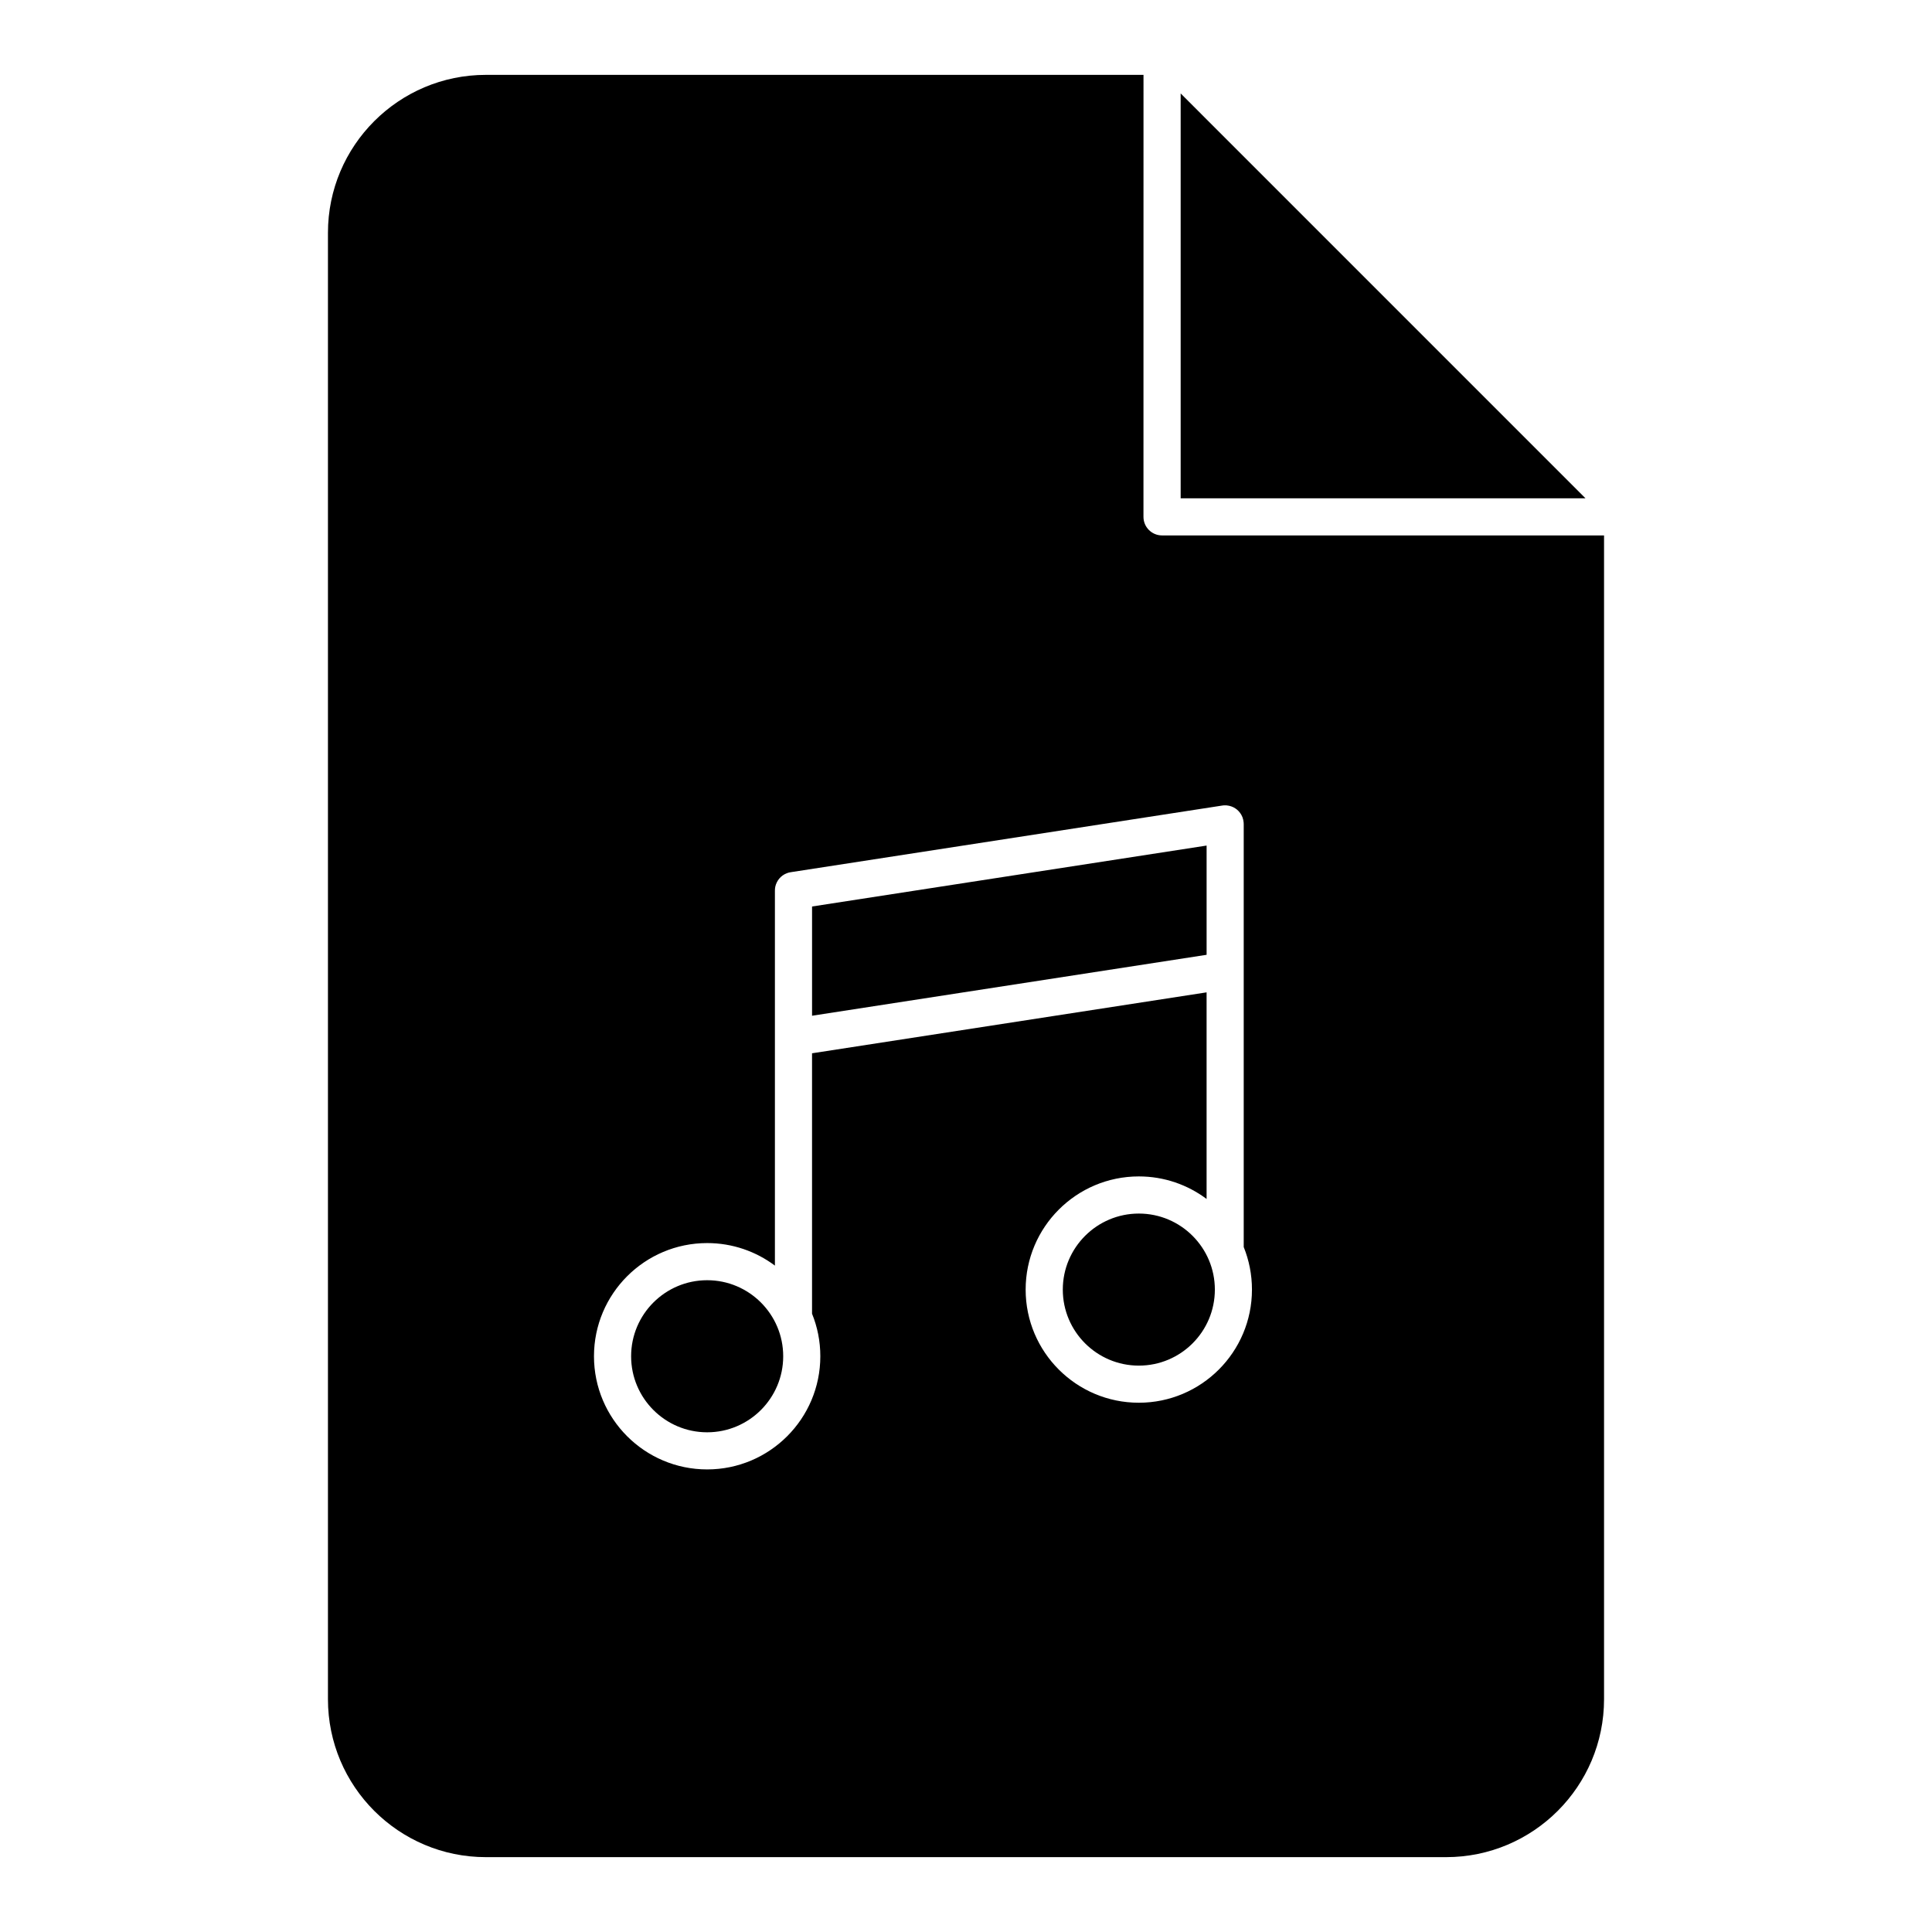<?xml version="1.0" encoding="UTF-8"?>
<!-- Uploaded to: ICON Repo, www.iconrepo.com, Generator: ICON Repo Mixer Tools -->
<svg fill="#000000" width="800px" height="800px" version="1.1" viewBox="144 144 512 512" xmlns="http://www.w3.org/2000/svg">
 <path d="m447.04 163.84h-174.27c-23.102 0-41.859 18.758-41.859 41.863v388.6c0 23.102 18.758 41.859 41.859 41.859h254.46c23.105 0 41.859-18.758 41.859-41.859v-308.41h-117.14c-2.715 0-4.918-2.207-4.918-4.922zm21.254 193.59c-0.148 0.02-0.305 0.039-0.453 0.059l-114.24 17.645c-0.383 0.051-0.758 0.148-1.102 0.285-0.777 0.305-1.438 0.777-1.961 1.387-0.512 0.602-0.883 1.328-1.07 2.137-0.078 0.375-0.117 0.746-0.109 1.133v99.324c-5.008-3.75-11.227-5.973-17.957-5.973-16.551 0-29.992 13.441-29.992 29.992s13.441 29.992 29.992 29.992 29.992-13.441 29.992-29.992c0-3.984-0.777-7.793-2.195-11.27v-69.016l104.56-16.148v54.75c-5.012-3.75-11.23-5.973-17.961-5.973-16.551 0-29.992 13.441-29.992 29.992 0 16.551 13.441 29.984 29.992 29.984s29.984-13.434 29.984-29.984c0-3.984-0.777-7.793-2.184-11.277v-112.06c0-0.145-0.012-0.305-0.02-0.449-0.043-0.492-0.148-0.965-0.316-1.41-0.305-0.766-0.789-1.438-1.387-1.957-0.609-0.512-1.34-0.887-2.137-1.062-0.473-0.109-0.953-0.148-1.445-0.109zm-136.89 125.84c11.117 0 20.152 9.031 20.152 20.152 0 11.117-9.035 20.152-20.152 20.152-11.121 0-20.152-9.035-20.152-20.152 0-11.121 9.031-20.152 20.152-20.152zm114.4-17.664c11.121 0 20.145 9.035 20.145 20.152 0 11.121-9.023 20.145-20.145 20.145-11.117 0-20.152-9.023-20.152-20.145 0-11.117 9.035-20.152 20.152-20.152zm-86.602-81.375v28.949l104.56-16.148v-28.949zm97.684-215.47 107.29 107.3h-107.29z" fill-rule="evenodd"/>
</svg>
